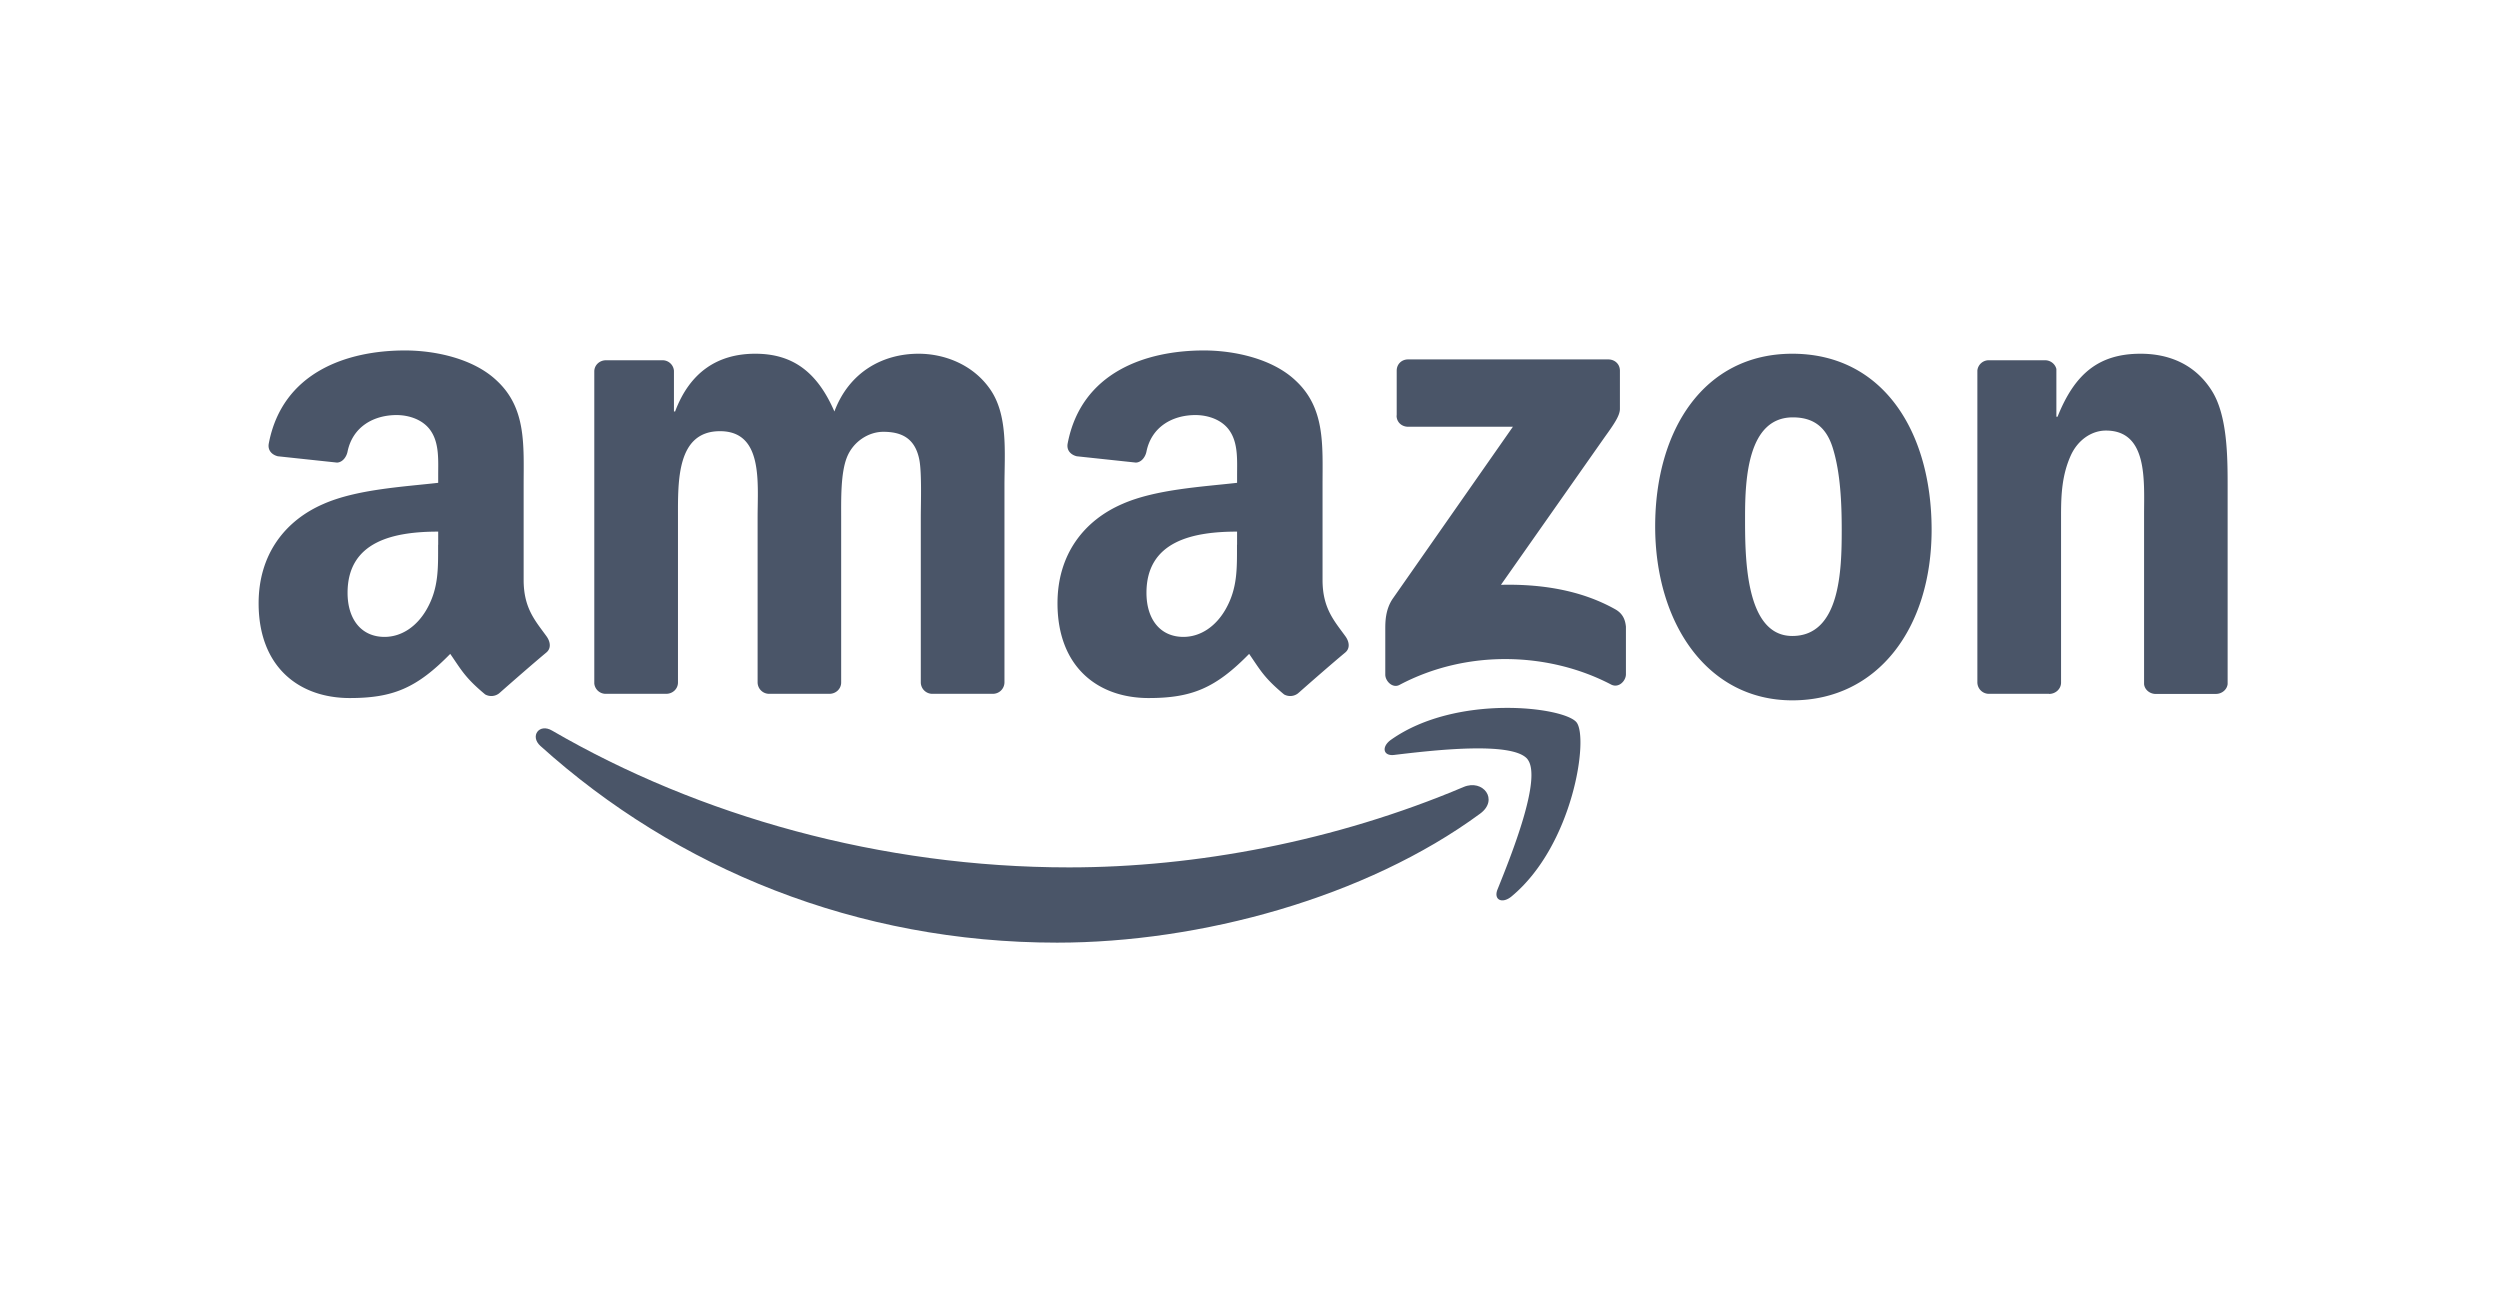 <svg xmlns="http://www.w3.org/2000/svg" width="116" height="60" fill="none"><path fill="#4A5568" d="M68.679 37.753c-5.308 3.903-13.003 5.986-19.63 5.986-9.288 0-17.654-3.428-23.977-9.13-.495-.45-.054-1.061.544-.71 6.827 3.967 15.272 6.348 23.992 6.348 5.881 0 12.351-1.212 18.301-3.73.897-.382 1.652.586.77 1.236Z"/><path fill="#4A5568" d="M70.884 35.235c-.676-.866-4.484-.41-6.195-.206-.52.064-.603-.39-.132-.714 3.034-2.132 8.013-1.515 8.592-.801.578.718-.152 5.697-3.005 8.073-.436.367-.853.171-.661-.313.642-1.594 2.078-5.169 1.396-6.04m-6.072-15.961V17.2c0-.313.24-.523.524-.523h9.293c.3 0 .54.215.54.523v1.775c0 .298-.256.685-.702 1.301l-4.818 6.86c1.79-.043 3.676.22 5.304 1.135.367.206.465.509.495.807v2.21c0 .304-.334.656-.687.475-2.857-1.497-6.656-1.658-9.817.015-.323.176-.662-.176-.662-.475v-2.098c0-.337 0-.914.344-1.423l5.577-7.98h-4.857c-.299 0-.54-.21-.54-.519M30.91 32.193h-2.83a.532.532 0 0 1-.505-.479v-14.48c0-.288.24-.518.544-.518h2.637a.53.53 0 0 1 .515.484v1.893h.054c.686-1.83 1.98-2.68 3.72-2.68 1.74 0 2.877.85 3.671 2.68.686-1.83 2.24-2.68 3.906-2.68 1.187 0 2.48.489 3.275 1.584.896 1.218.71 2.988.71 4.538v9.135a.536.536 0 0 1-.549.523h-2.823a.535.535 0 0 1-.51-.523v-7.673c0-.61.054-2.132-.078-2.714-.21-.973-.843-1.247-1.662-1.247-.686 0-1.401.455-1.69 1.189-.29.728-.265 1.95-.265 2.772v7.673c0 .288-.24.523-.544.523h-2.823a.535.535 0 0 1-.51-.523v-7.673c0-1.613.264-3.99-1.745-3.99-2.01 0-1.95 2.318-1.95 3.99v7.673c0 .288-.24.523-.545.523m52.249-15.78c4.196 0 6.465 3.594 6.465 8.166 0 4.573-2.51 7.917-6.465 7.917S76.8 28.902 76.8 24.423c0-4.48 2.27-8.01 6.362-8.01Zm.025 2.953c-2.083 0-2.216 2.832-2.216 4.597 0 1.765-.03 5.546 2.191 5.546 2.22 0 2.294-3.047 2.294-4.905 0-1.223-.054-2.68-.422-3.839-.318-1.007-.95-1.399-1.847-1.399Zm11.885 12.827H92.26a.535.535 0 0 1-.51-.523V17.19a.53.53 0 0 1 .54-.474h2.622c.245.01.45.18.504.406v2.215h.054c.79-1.98 1.902-2.924 3.853-2.924 1.269 0 2.504.455 3.298 1.706.741 1.16.741 3.106.741 4.51v9.114c-.03.255-.265.455-.545.455h-2.832c-.26-.02-.476-.21-.5-.455V23.88c0-1.584.18-3.902-1.77-3.902-.686 0-1.318.46-1.632 1.159-.397.885-.45 1.765-.45 2.743v7.795c0 .288-.25.523-.555.523M57.4 25.279v-.612c-2.043 0-4.204.435-4.204 2.841 0 1.218.632 2.044 1.715 2.044.794 0 1.505-.488 1.956-1.28.558-.979.529-1.893.529-2.993m2.853 6.875a.587.587 0 0 1-.667.068c-.936-.777-1.108-1.139-1.622-1.882-1.55 1.58-2.647 2.049-4.662 2.049-2.377 0-4.23-1.462-4.23-4.396 0-2.289 1.246-3.849 3.015-4.612 1.534-.675 3.676-.792 5.318-.978v-.367c0-.67.054-1.462-.343-2.044-.348-.518-1.005-.733-1.588-.733-1.078 0-2.04.552-2.274 1.692-.05.254-.236.503-.49.513l-2.745-.293c-.23-.054-.486-.24-.422-.592.633-3.315 3.637-4.318 6.323-4.318 1.377 0 3.171.367 4.26 1.404 1.376 1.28 1.244 2.992 1.244 4.85v4.397c0 1.32.549 1.902 1.064 2.616.181.254.22.558-.01.748-.578.48-1.603 1.374-2.166 1.873l-.01-.01m-39.912-6.86v-.612c-2.044 0-4.205.435-4.205 2.841 0 1.218.632 2.044 1.715 2.044.794 0 1.505-.488 1.956-1.28.559-.979.53-1.893.53-2.993m2.852 6.875a.587.587 0 0 1-.667.068c-.936-.777-1.107-1.139-1.622-1.882-1.549 1.58-2.647 2.049-4.661 2.049-2.377 0-4.23-1.462-4.23-4.396 0-2.289 1.245-3.849 3.014-4.612 1.534-.675 3.676-.792 5.318-.978v-.367c0-.67.054-1.462-.343-2.044-.348-.518-1.005-.733-1.588-.733-1.078 0-2.039.552-2.274 1.692-.05.254-.235.503-.49.513l-2.745-.293c-.23-.054-.485-.24-.421-.592.632-3.315 3.636-4.318 6.322-4.318 1.378 0 3.171.367 4.26 1.404 1.377 1.28 1.244 2.992 1.244 4.85v4.397c0 1.32.55 1.902 1.064 2.616.181.254.22.558-.01.748-.578.48-1.602 1.374-2.166 1.873l-.01-.01"/></svg>